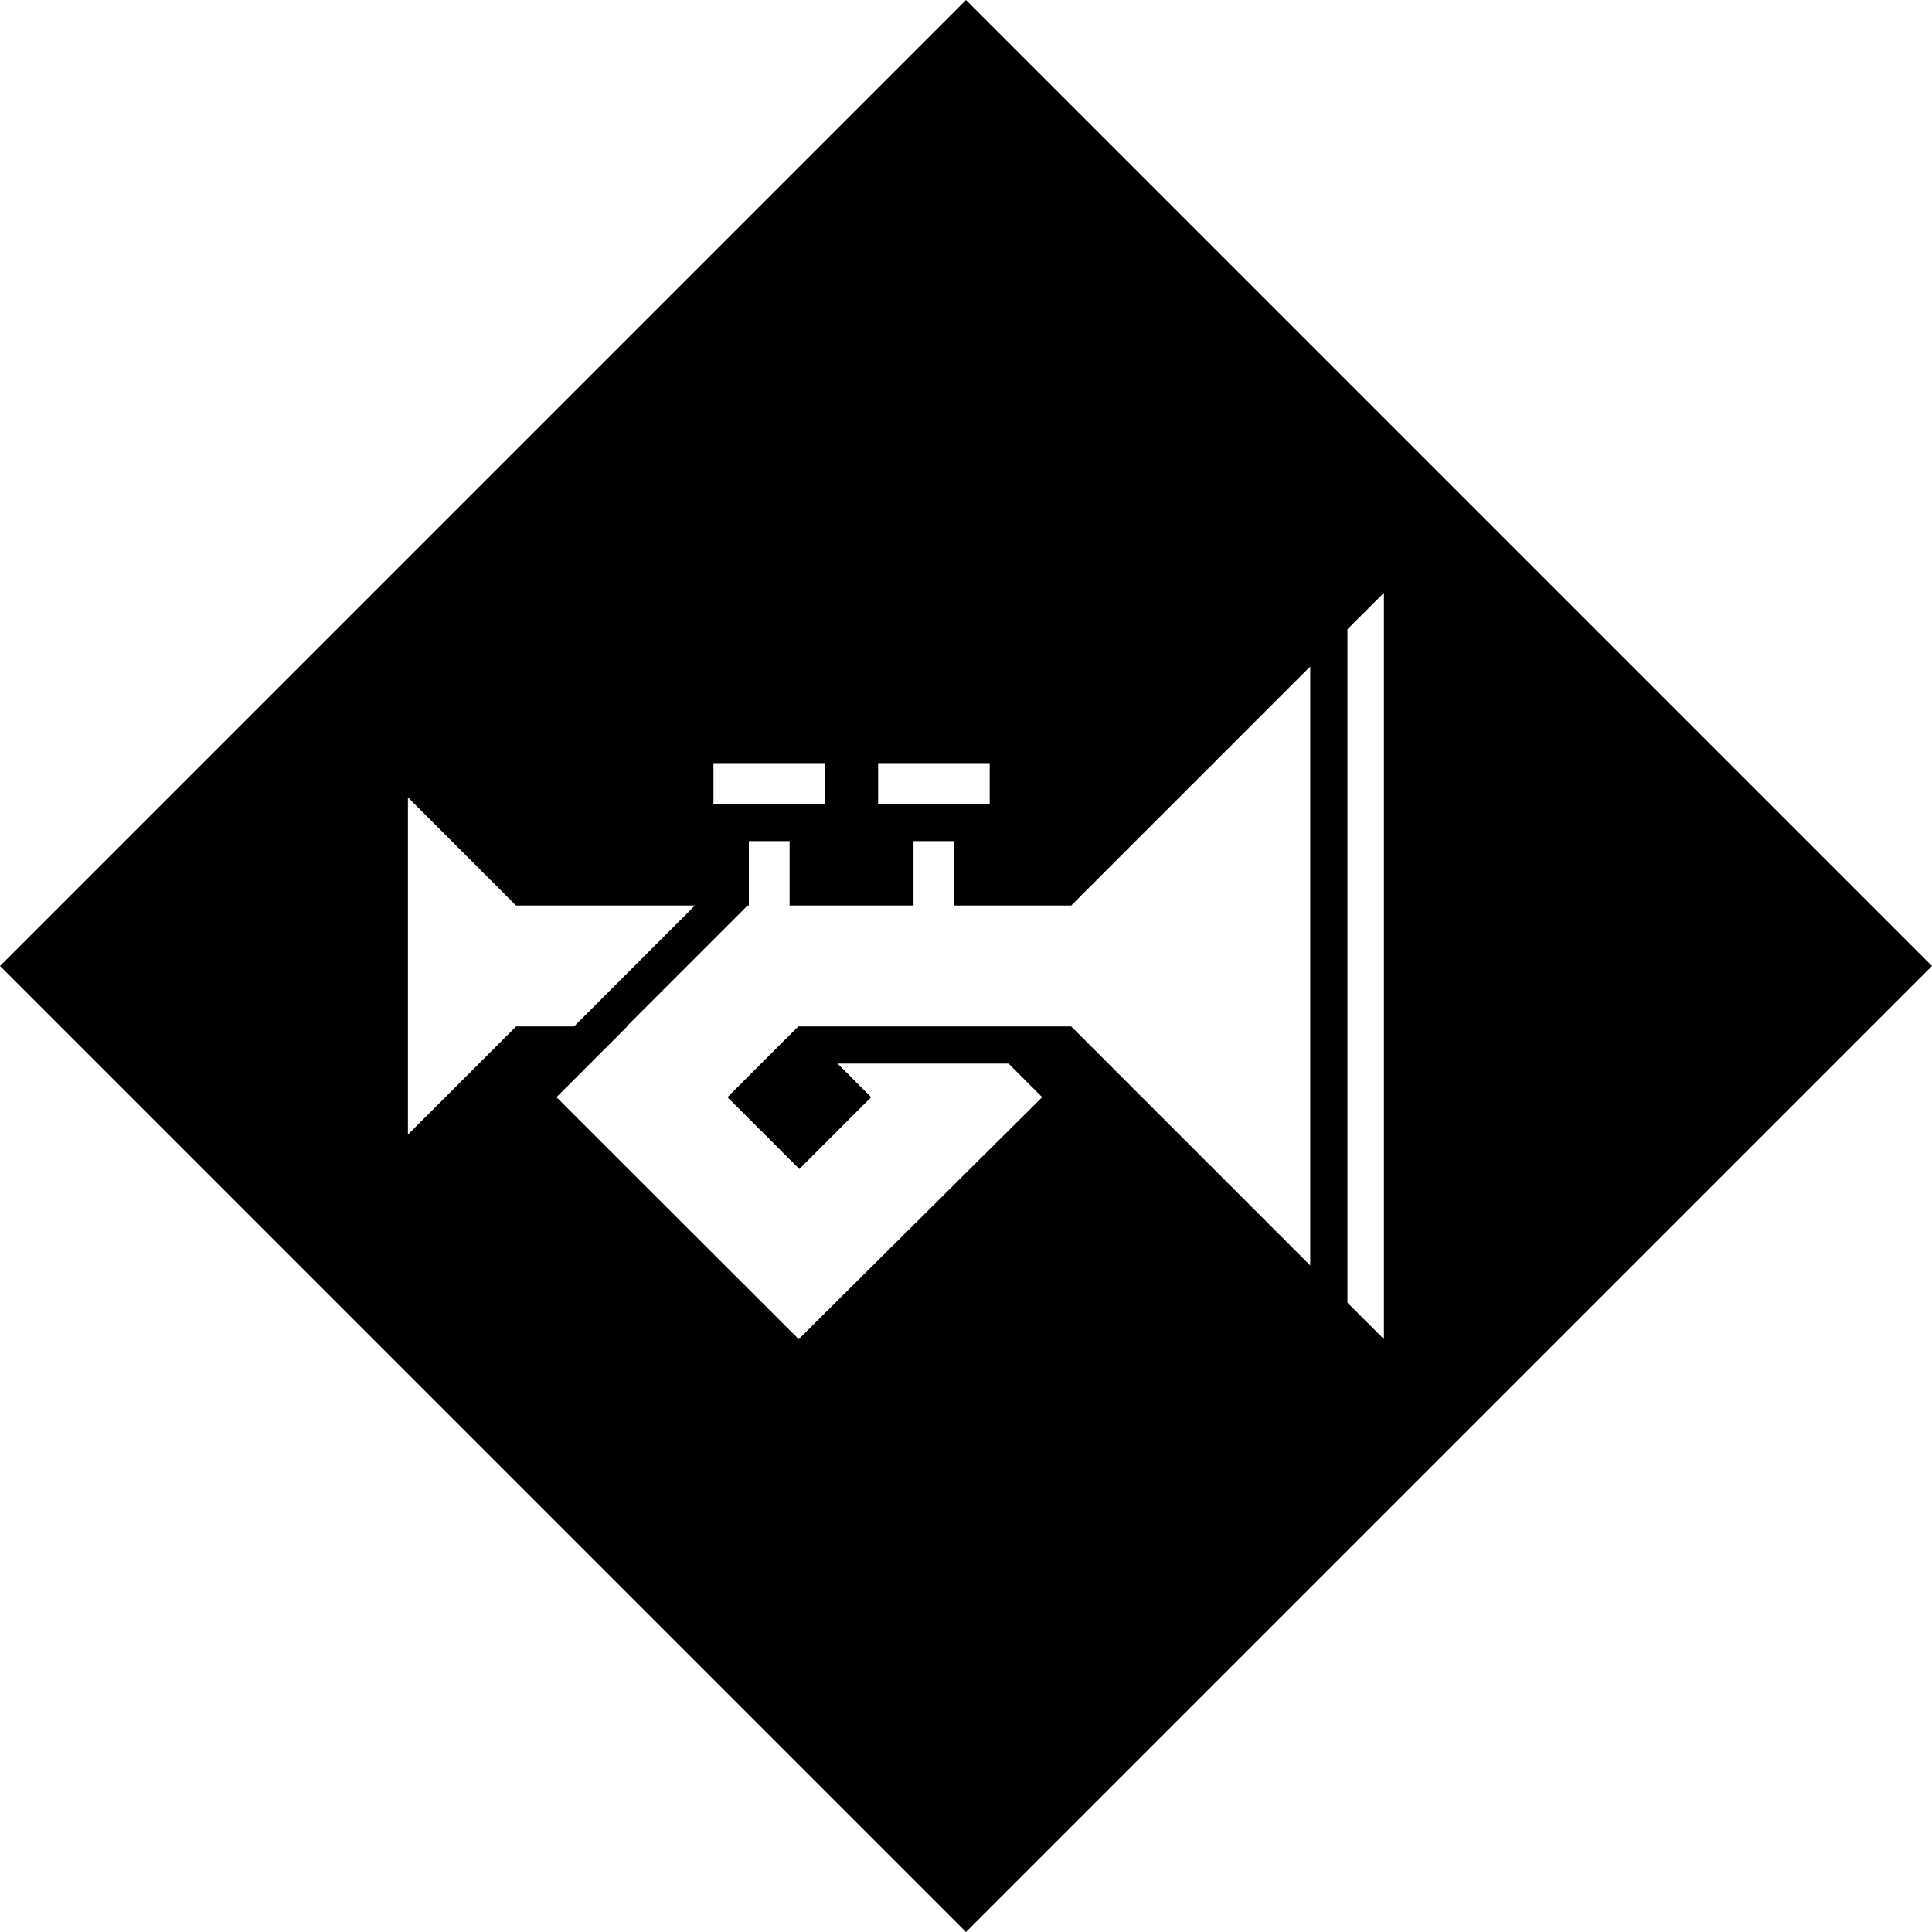 <?xml version="1.0" encoding="utf-8"?>
<!-- Generator: Adobe Illustrator 16.0.0, SVG Export Plug-In . SVG Version: 6.00 Build 0)  -->
<!DOCTYPE svg PUBLIC "-//W3C//DTD SVG 1.1//EN" "http://www.w3.org/Graphics/SVG/1.1/DTD/svg11.dtd">
<svg version="1.1" id="Layer_1" xmlns="http://www.w3.org/2000/svg" xmlns:xlink="http://www.w3.org/1999/xlink" x="0px" y="0px"
	 width="200px" height="200px" viewBox="0 0 200 200" enable-background="new 0 0 200 200" xml:space="preserve">
<path d="M100,0.002L0.002,99.999l99.998,100l99.998-100L100,0.002z M90.904,78.999h11.549v4.22H90.904V78.999z M73.856,78.999
	h11.548v4.22H73.856V78.999z M42.227,117.453V82.542l11.196,11.197H71.94l-12.519,12.519h-5.998L42.227,117.453z M135.635,131
	l-24.742-24.742h-28.26l-7.324,7.322l7.436,7.436l7.436-7.436L86.7,110.1h17.704l3.48,3.48l-25.201,25.049L57.607,113.58
	l7.322-7.322h-0.057L77.39,93.739h0.129v-6.665h4.22v6.665h12.828v-6.665h4.221v6.665h12.106l24.74-24.74V131z M139.488,134.854
	v-69.71l3.775-3.774v77.258L139.488,134.854z"/>
</svg>
